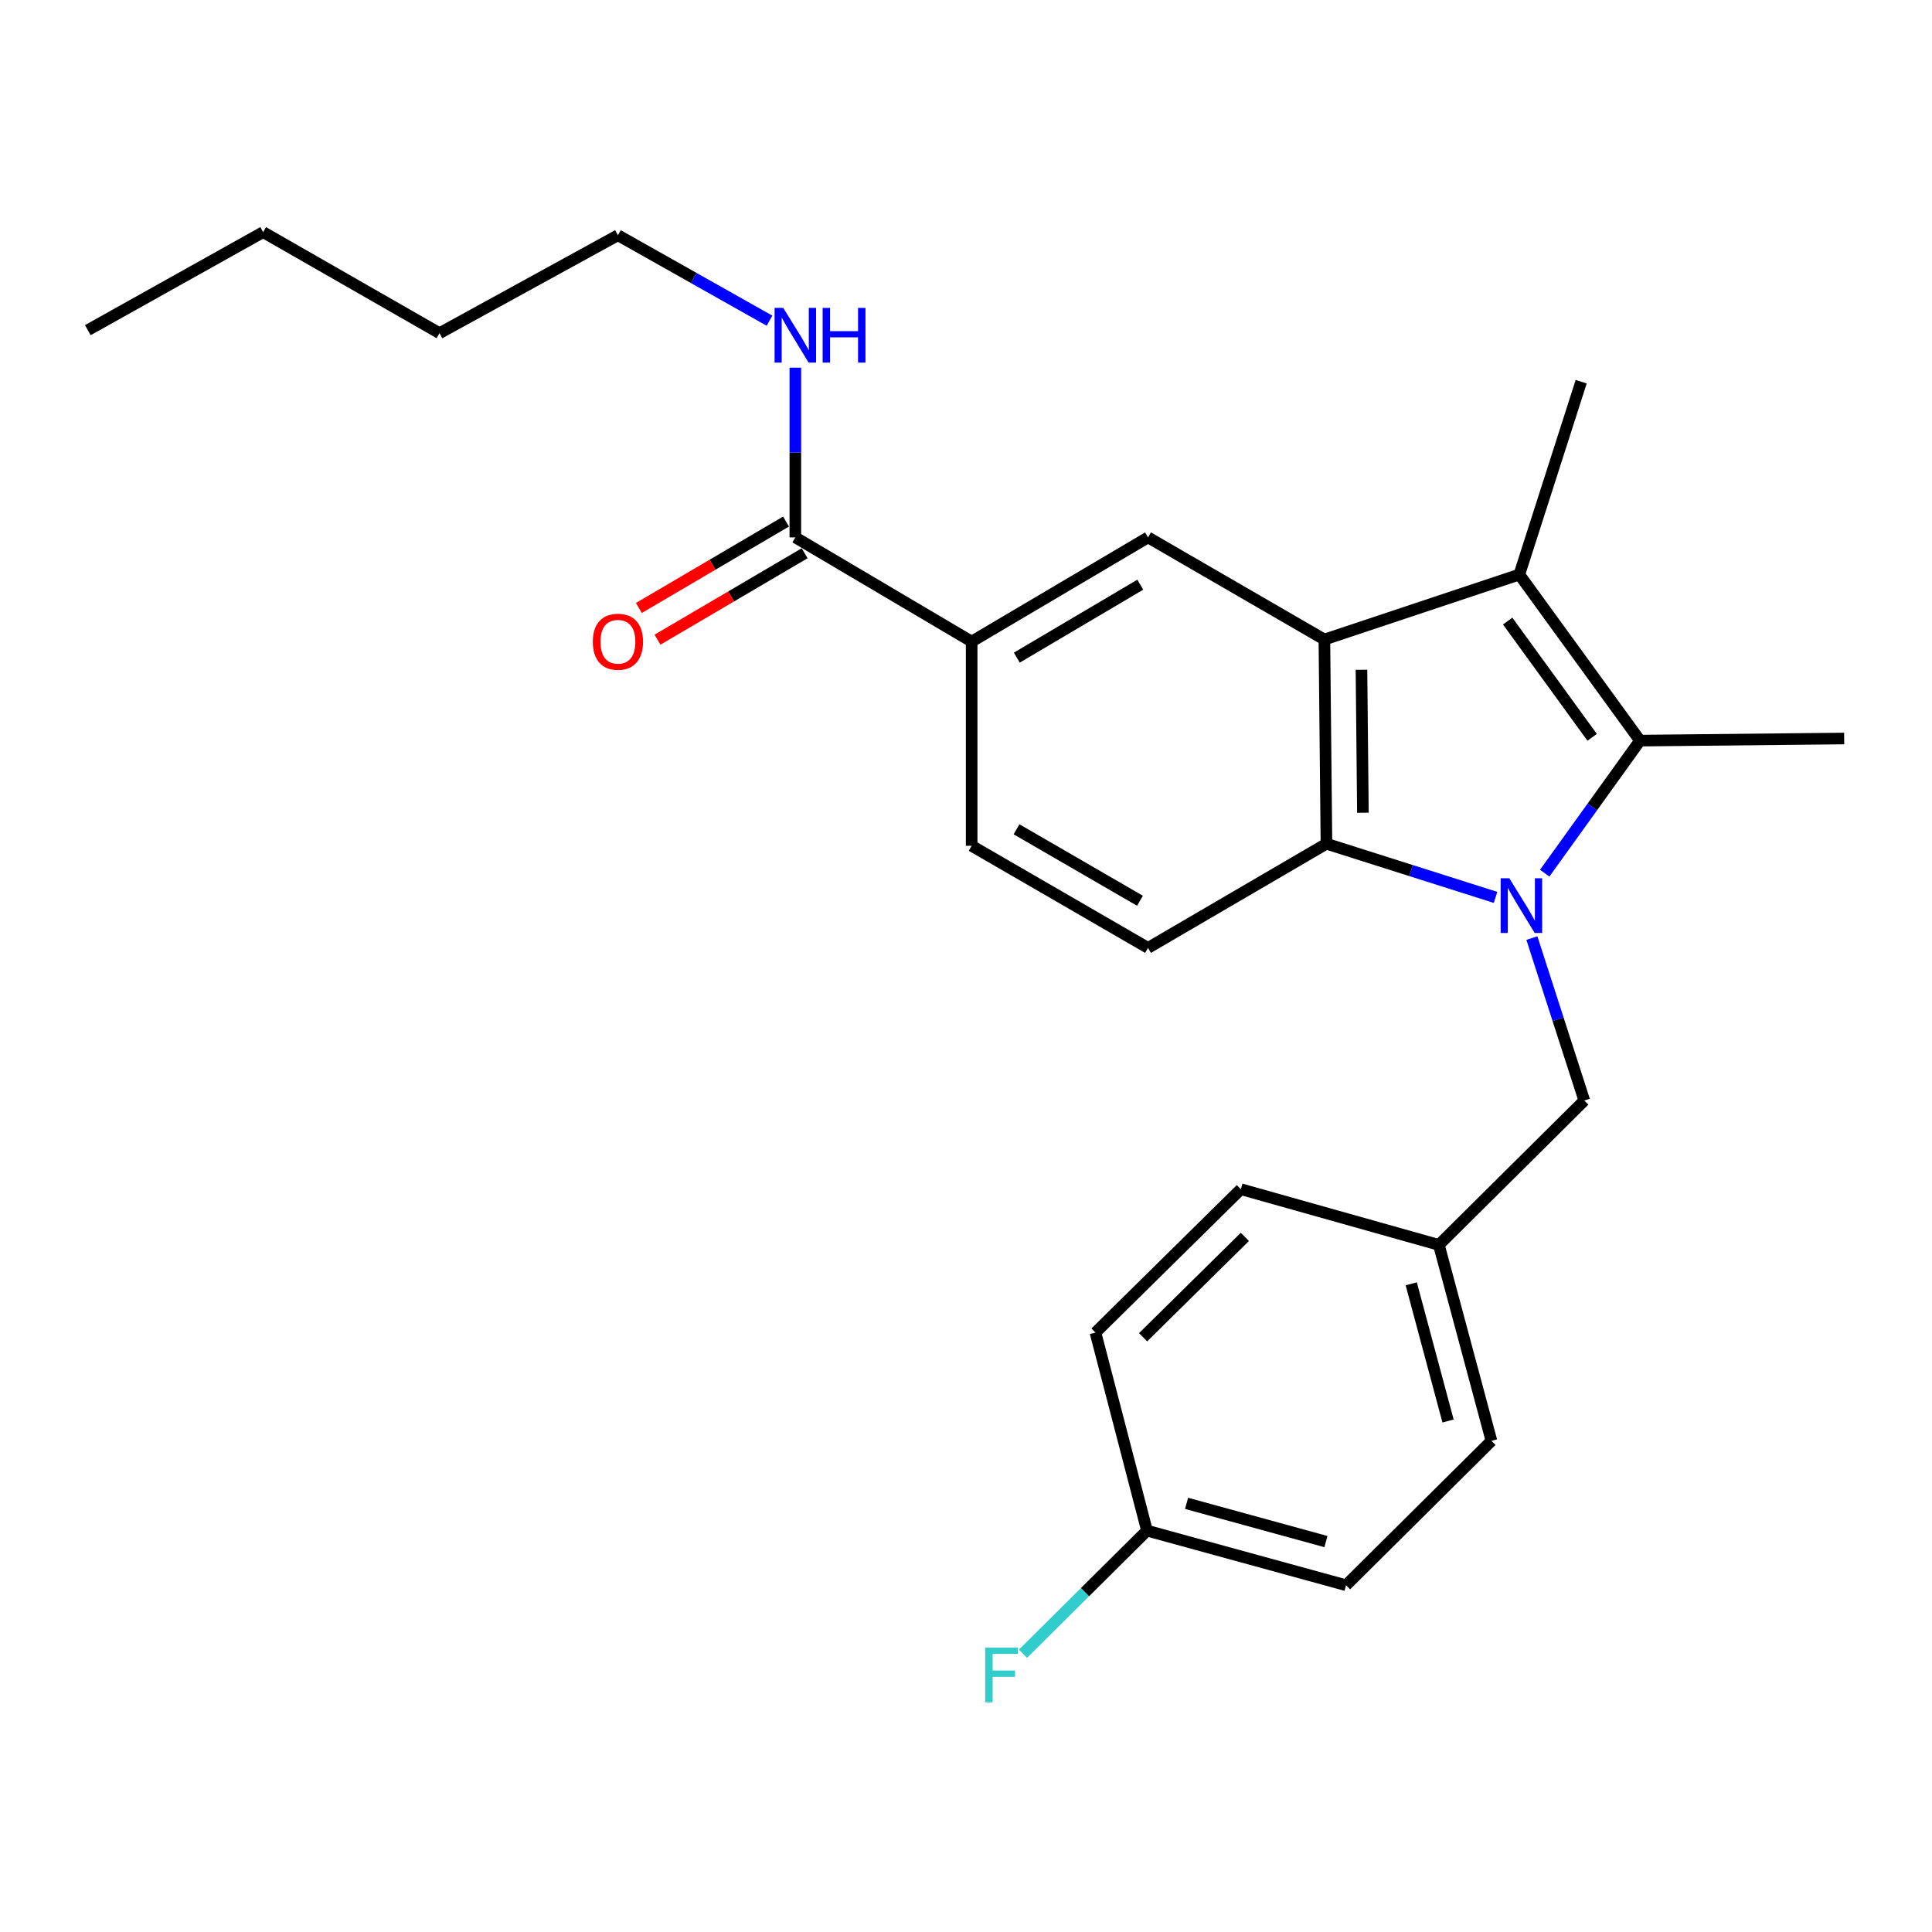 <?xml version='1.0' encoding='iso-8859-1'?>
<svg version='1.1' baseProfile='full'
              xmlns='http://www.w3.org/2000/svg'
                      xmlns:rdkit='http://www.rdkit.org/xml'
                      xmlns:xlink='http://www.w3.org/1999/xlink'
                  xml:space='preserve'
width='1000px' height='1000px' viewBox='0 0 1000 1000'>
<!-- END OF HEADER -->
<rect style='opacity:1.0;fill:#FFFFFF;stroke:none' width='1000' height='1000' x='0' y='0'> </rect>
<path class='bond-0' d='M 799.544,451.947 L 824.201,417.643' style='fill:none;fill-rule:evenodd;stroke:#0000FF;stroke-width:6px;stroke-linecap:butt;stroke-linejoin:miter;stroke-opacity:1' />
<path class='bond-0' d='M 824.201,417.643 L 848.858,383.34' style='fill:none;fill-rule:evenodd;stroke:#000000;stroke-width:6px;stroke-linecap:butt;stroke-linejoin:miter;stroke-opacity:1' />
<path class='bond-3' d='M 774.089,464.488 L 730.329,450.603' style='fill:none;fill-rule:evenodd;stroke:#0000FF;stroke-width:6px;stroke-linecap:butt;stroke-linejoin:miter;stroke-opacity:1' />
<path class='bond-3' d='M 730.329,450.603 L 686.568,436.718' style='fill:none;fill-rule:evenodd;stroke:#000000;stroke-width:6px;stroke-linecap:butt;stroke-linejoin:miter;stroke-opacity:1' />
<path class='bond-7' d='M 792.9,485.546 L 806.467,527.59' style='fill:none;fill-rule:evenodd;stroke:#0000FF;stroke-width:6px;stroke-linecap:butt;stroke-linejoin:miter;stroke-opacity:1' />
<path class='bond-7' d='M 806.467,527.59 L 820.033,569.633' style='fill:none;fill-rule:evenodd;stroke:#000000;stroke-width:6px;stroke-linecap:butt;stroke-linejoin:miter;stroke-opacity:1' />
<path class='bond-2' d='M 848.858,383.34 L 786.397,297.384' style='fill:none;fill-rule:evenodd;stroke:#000000;stroke-width:6px;stroke-linecap:butt;stroke-linejoin:miter;stroke-opacity:1' />
<path class='bond-2' d='M 824.092,381.635 L 780.369,321.466' style='fill:none;fill-rule:evenodd;stroke:#000000;stroke-width:6px;stroke-linecap:butt;stroke-linejoin:miter;stroke-opacity:1' />
<path class='bond-13' d='M 848.858,383.34 L 954.545,382.251' style='fill:none;fill-rule:evenodd;stroke:#000000;stroke-width:6px;stroke-linecap:butt;stroke-linejoin:miter;stroke-opacity:1' />
<path class='bond-1' d='M 685.5,331.02 L 686.568,436.718' style='fill:none;fill-rule:evenodd;stroke:#000000;stroke-width:6px;stroke-linecap:butt;stroke-linejoin:miter;stroke-opacity:1' />
<path class='bond-1' d='M 704.693,346.682 L 705.44,420.671' style='fill:none;fill-rule:evenodd;stroke:#000000;stroke-width:6px;stroke-linecap:butt;stroke-linejoin:miter;stroke-opacity:1' />
<path class='bond-4' d='M 685.5,331.02 L 594.215,278.16' style='fill:none;fill-rule:evenodd;stroke:#000000;stroke-width:6px;stroke-linecap:butt;stroke-linejoin:miter;stroke-opacity:1' />
<path class='bond-25' d='M 685.5,331.02 L 786.397,297.384' style='fill:none;fill-rule:evenodd;stroke:#000000;stroke-width:6px;stroke-linecap:butt;stroke-linejoin:miter;stroke-opacity:1' />
<path class='bond-14' d='M 786.397,297.384 L 818.416,197.565' style='fill:none;fill-rule:evenodd;stroke:#000000;stroke-width:6px;stroke-linecap:butt;stroke-linejoin:miter;stroke-opacity:1' />
<path class='bond-8' d='M 686.568,436.718 L 594.215,490.635' style='fill:none;fill-rule:evenodd;stroke:#000000;stroke-width:6px;stroke-linecap:butt;stroke-linejoin:miter;stroke-opacity:1' />
<path class='bond-27' d='M 594.215,278.16 L 502.929,332.088' style='fill:none;fill-rule:evenodd;stroke:#000000;stroke-width:6px;stroke-linecap:butt;stroke-linejoin:miter;stroke-opacity:1' />
<path class='bond-27' d='M 590.203,302.637 L 526.303,340.386' style='fill:none;fill-rule:evenodd;stroke:#000000;stroke-width:6px;stroke-linecap:butt;stroke-linejoin:miter;stroke-opacity:1' />
<path class='bond-5' d='M 502.929,332.088 L 502.929,437.786' style='fill:none;fill-rule:evenodd;stroke:#000000;stroke-width:6px;stroke-linecap:butt;stroke-linejoin:miter;stroke-opacity:1' />
<path class='bond-6' d='M 502.929,332.088 L 411.665,278.16' style='fill:none;fill-rule:evenodd;stroke:#000000;stroke-width:6px;stroke-linecap:butt;stroke-linejoin:miter;stroke-opacity:1' />
<path class='bond-10' d='M 406.845,269.954 L 368.764,292.319' style='fill:none;fill-rule:evenodd;stroke:#000000;stroke-width:6px;stroke-linecap:butt;stroke-linejoin:miter;stroke-opacity:1' />
<path class='bond-10' d='M 368.764,292.319 L 330.683,314.683' style='fill:none;fill-rule:evenodd;stroke:#FF0000;stroke-width:6px;stroke-linecap:butt;stroke-linejoin:miter;stroke-opacity:1' />
<path class='bond-10' d='M 416.484,286.366 L 378.403,308.731' style='fill:none;fill-rule:evenodd;stroke:#000000;stroke-width:6px;stroke-linecap:butt;stroke-linejoin:miter;stroke-opacity:1' />
<path class='bond-10' d='M 378.403,308.731 L 340.321,331.096' style='fill:none;fill-rule:evenodd;stroke:#FF0000;stroke-width:6px;stroke-linecap:butt;stroke-linejoin:miter;stroke-opacity:1' />
<path class='bond-11' d='M 411.665,278.16 L 411.665,234.233' style='fill:none;fill-rule:evenodd;stroke:#000000;stroke-width:6px;stroke-linecap:butt;stroke-linejoin:miter;stroke-opacity:1' />
<path class='bond-11' d='M 411.665,234.233 L 411.665,190.306' style='fill:none;fill-rule:evenodd;stroke:#0000FF;stroke-width:6px;stroke-linecap:butt;stroke-linejoin:miter;stroke-opacity:1' />
<path class='bond-12' d='M 820.033,569.633 L 744.757,644.36' style='fill:none;fill-rule:evenodd;stroke:#000000;stroke-width:6px;stroke-linecap:butt;stroke-linejoin:miter;stroke-opacity:1' />
<path class='bond-9' d='M 594.215,490.635 L 502.929,437.786' style='fill:none;fill-rule:evenodd;stroke:#000000;stroke-width:6px;stroke-linecap:butt;stroke-linejoin:miter;stroke-opacity:1' />
<path class='bond-9' d='M 590.058,466.235 L 526.158,429.241' style='fill:none;fill-rule:evenodd;stroke:#000000;stroke-width:6px;stroke-linecap:butt;stroke-linejoin:miter;stroke-opacity:1' />
<path class='bond-21' d='M 398.289,165.989 L 359.065,143.875' style='fill:none;fill-rule:evenodd;stroke:#0000FF;stroke-width:6px;stroke-linecap:butt;stroke-linejoin:miter;stroke-opacity:1' />
<path class='bond-21' d='M 359.065,143.875 L 319.84,121.76' style='fill:none;fill-rule:evenodd;stroke:#000000;stroke-width:6px;stroke-linecap:butt;stroke-linejoin:miter;stroke-opacity:1' />
<path class='bond-17' d='M 744.757,644.36 L 642.263,615.524' style='fill:none;fill-rule:evenodd;stroke:#000000;stroke-width:6px;stroke-linecap:butt;stroke-linejoin:miter;stroke-opacity:1' />
<path class='bond-18' d='M 744.757,644.36 L 771.974,745.786' style='fill:none;fill-rule:evenodd;stroke:#000000;stroke-width:6px;stroke-linecap:butt;stroke-linejoin:miter;stroke-opacity:1' />
<path class='bond-18' d='M 730.457,664.507 L 749.509,735.505' style='fill:none;fill-rule:evenodd;stroke:#000000;stroke-width:6px;stroke-linecap:butt;stroke-linejoin:miter;stroke-opacity:1' />
<path class='bond-15' d='M 593.675,792.248 L 696.719,820.512' style='fill:none;fill-rule:evenodd;stroke:#000000;stroke-width:6px;stroke-linecap:butt;stroke-linejoin:miter;stroke-opacity:1' />
<path class='bond-15' d='M 614.167,778.132 L 686.297,797.917' style='fill:none;fill-rule:evenodd;stroke:#000000;stroke-width:6px;stroke-linecap:butt;stroke-linejoin:miter;stroke-opacity:1' />
<path class='bond-16' d='M 593.675,792.248 L 561.578,824.115' style='fill:none;fill-rule:evenodd;stroke:#000000;stroke-width:6px;stroke-linecap:butt;stroke-linejoin:miter;stroke-opacity:1' />
<path class='bond-16' d='M 561.578,824.115 L 529.481,855.982' style='fill:none;fill-rule:evenodd;stroke:#33CCCC;stroke-width:6px;stroke-linecap:butt;stroke-linejoin:miter;stroke-opacity:1' />
<path class='bond-26' d='M 593.675,792.248 L 567.008,689.743' style='fill:none;fill-rule:evenodd;stroke:#000000;stroke-width:6px;stroke-linecap:butt;stroke-linejoin:miter;stroke-opacity:1' />
<path class='bond-20' d='M 642.263,615.524 L 567.008,689.743' style='fill:none;fill-rule:evenodd;stroke:#000000;stroke-width:6px;stroke-linecap:butt;stroke-linejoin:miter;stroke-opacity:1' />
<path class='bond-20' d='M 644.339,640.209 L 591.661,692.162' style='fill:none;fill-rule:evenodd;stroke:#000000;stroke-width:6px;stroke-linecap:butt;stroke-linejoin:miter;stroke-opacity:1' />
<path class='bond-19' d='M 771.974,745.786 L 696.719,820.512' style='fill:none;fill-rule:evenodd;stroke:#000000;stroke-width:6px;stroke-linecap:butt;stroke-linejoin:miter;stroke-opacity:1' />
<path class='bond-22' d='M 319.84,121.76 L 227.486,172.452' style='fill:none;fill-rule:evenodd;stroke:#000000;stroke-width:6px;stroke-linecap:butt;stroke-linejoin:miter;stroke-opacity:1' />
<path class='bond-23' d='M 227.486,172.452 L 136.201,120.153' style='fill:none;fill-rule:evenodd;stroke:#000000;stroke-width:6px;stroke-linecap:butt;stroke-linejoin:miter;stroke-opacity:1' />
<path class='bond-24' d='M 136.201,120.153 L 45.455,170.887' style='fill:none;fill-rule:evenodd;stroke:#000000;stroke-width:6px;stroke-linecap:butt;stroke-linejoin:miter;stroke-opacity:1' />
<path  class='atom-0' d='M 781.216 454.576
L 790.496 469.576
Q 791.416 471.056, 792.896 473.736
Q 794.376 476.416, 794.456 476.576
L 794.456 454.576
L 798.216 454.576
L 798.216 482.896
L 794.336 482.896
L 784.376 466.496
Q 783.216 464.576, 781.976 462.376
Q 780.776 460.176, 780.416 459.496
L 780.416 482.896
L 776.736 482.896
L 776.736 454.576
L 781.216 454.576
' fill='#0000FF'/>
<path  class='atom-11' d='M 306.84 332.168
Q 306.84 325.368, 310.2 321.568
Q 313.56 317.768, 319.84 317.768
Q 326.12 317.768, 329.48 321.568
Q 332.84 325.368, 332.84 332.168
Q 332.84 339.048, 329.44 342.968
Q 326.04 346.848, 319.84 346.848
Q 313.6 346.848, 310.2 342.968
Q 306.84 339.088, 306.84 332.168
M 319.84 343.648
Q 324.16 343.648, 326.48 340.768
Q 328.84 337.848, 328.84 332.168
Q 328.84 326.608, 326.48 323.808
Q 324.16 320.968, 319.84 320.968
Q 315.52 320.968, 313.16 323.768
Q 310.84 326.568, 310.84 332.168
Q 310.84 337.888, 313.16 340.768
Q 315.52 343.648, 319.84 343.648
' fill='#FF0000'/>
<path  class='atom-12' d='M 405.405 159.37
L 414.685 174.37
Q 415.605 175.85, 417.085 178.53
Q 418.565 181.21, 418.645 181.37
L 418.645 159.37
L 422.405 159.37
L 422.405 187.69
L 418.525 187.69
L 408.565 171.29
Q 407.405 169.37, 406.165 167.17
Q 404.965 164.97, 404.605 164.29
L 404.605 187.69
L 400.925 187.69
L 400.925 159.37
L 405.405 159.37
' fill='#0000FF'/>
<path  class='atom-12' d='M 425.805 159.37
L 429.645 159.37
L 429.645 171.41
L 444.125 171.41
L 444.125 159.37
L 447.965 159.37
L 447.965 187.69
L 444.125 187.69
L 444.125 174.61
L 429.645 174.61
L 429.645 187.69
L 425.805 187.69
L 425.805 159.37
' fill='#0000FF'/>
<path  class='atom-17' d='M 509.989 852.815
L 526.829 852.815
L 526.829 856.055
L 513.789 856.055
L 513.789 864.655
L 525.389 864.655
L 525.389 867.935
L 513.789 867.935
L 513.789 881.135
L 509.989 881.135
L 509.989 852.815
' fill='#33CCCC'/>
</svg>
